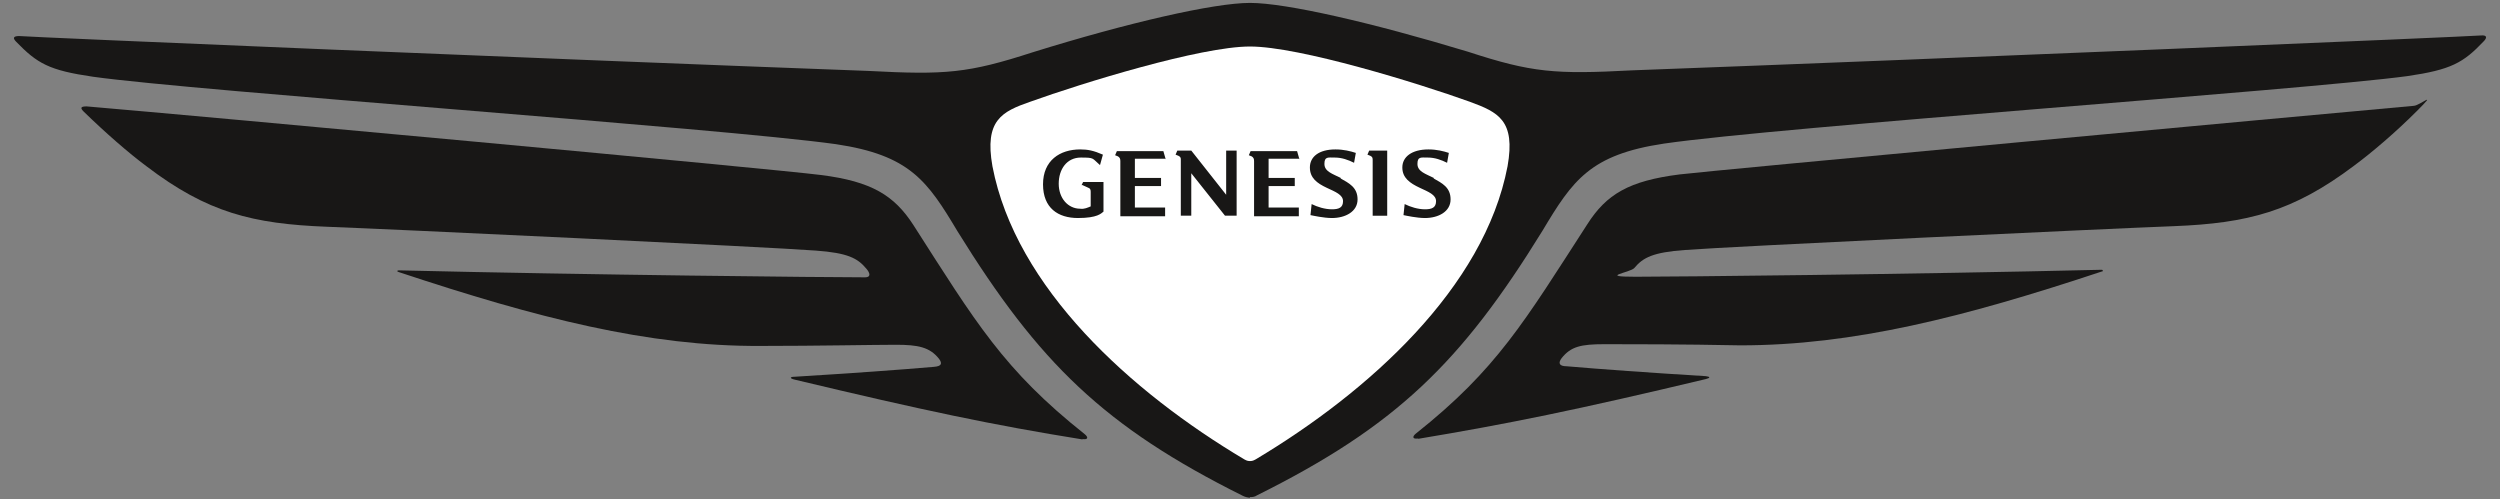 <svg xmlns="http://www.w3.org/2000/svg" id="Wing" viewBox="0 0 430 85.9"><rect x="0" y="0" width="430" height="85.9" fill="#808080" stroke="none"/><defs><style>      .st0 {        fill: #fff;      }      .st1 {        fill: #181716;      }    </style></defs><path class="st1" d="M215,85.5c.3,0,.8,0,1.2-.3,23.9-11.9,35.1-22.8,49.1-45.5,5.2-8.7,8.2-13.1,20.9-15,19.9-2.9,110-9.2,127.8-11.6,7.6-1.1,9.7-2.3,13.2-6,.6-.6.6-1.1-.5-1-2.3.2-92.1,4-146,6-13.2.7-17.2.4-28.2-3.2C236,3.9,221.2.5,215,.5s-21,3.4-37.4,8.5c-11.1,3.6-15,3.9-28.2,3.2C95.4,10.2,5.5,6.4,3.3,6.2c-1.1,0-1.1.4-.5,1,3.6,3.7,5.6,4.9,13.2,6,17.8,2.5,107.8,8.8,127.8,11.6,12.7,1.9,15.7,6.3,20.9,15,14,22.6,25.2,33.6,49.1,45.5.4.2.9.3,1.2.3Z"></path><path class="st1" d="M243.8,75.5c15.6-2.6,27.4-5,49.6-10.3.8-.2.8-.4,0-.5-9.8-.6-18.1-1.2-23.9-1.7-1.4,0-1.5-.6-.9-1.4,1.6-2,3.3-2.4,7.4-2.4s13.5,0,23.3.2c19.4,0,38.4-4.8,62.2-12.7.3,0,.2-.3,0-.3-33.3.8-73.7,1.2-80.2,1.2s-.9-.7-.2-1.5c1.5-1.8,3.2-2.7,8.7-3.1,7.7-.6,73.4-3.7,84.1-4.1,12.7-.5,20.5-2.5,31-10.4,3.1-2.3,7.1-5.7,10.8-9.4s.6-1-.5-.9c-19.9,1.8-121.6,11.2-126.3,11.8-8.7,1.1-12.6,3.4-15.9,8.6-10.8,16.7-15.5,24.9-29.5,36-.6.5-.6,1,.5.8Z"></path><path class="st0" d="M215,79.3c-.2,0-.5,0-1-.3-19.5-11.6-39.3-29.5-43.3-50.4-1.4-7.9,1.6-9.4,6.5-11.1,8.9-3.2,29.3-9.5,37.8-9.5s28.9,6.3,37.8,9.5c4.9,1.8,7.9,3.2,6.5,11.1-4,20.9-23.9,38.8-43.3,50.4-.5.3-.8.3-1,.3Z"></path><path class="st1" d="M186.1,75.5c1.1.2,1.1-.3.5-.8-14-11.1-18.8-19.3-29.5-36-3.3-5.1-7.2-7.5-15.9-8.6S34.9,20,14.9,18.3c-1.1,0-1.1.3-.5.9,3.7,3.6,7.7,7.1,10.8,9.4,10.5,8,18.3,9.9,31,10.4,10.8.4,76.4,3.5,84.1,4.1,5.5.4,7.2,1.3,8.7,3.1.7.8.8,1.5-.2,1.5-6.5,0-46.9-.4-80.2-1.2-.3,0-.4.2,0,.3,23.8,7.9,42.9,12.8,62.2,12.7,9.8,0,19.5-.2,23.3-.2s5.8.4,7.4,2.4c.6.8.5,1.3-.9,1.4-5.8.5-14.1,1.1-23.9,1.7-.9,0-.9.3,0,.5,22.2,5.3,34,7.8,49.6,10.3Z"></path><path class="st1" d="M246.6,30.6c-1.4-.7-2.8-1.1-2.8-2.4s.6-1.1,1.8-1.1,2.3.4,3.3.9l.3-1.7c-.9-.3-2.1-.6-3.5-.6-2.9,0-4.5,1.3-4.5,3.1s1.3,2.7,3,3.5c1.5.7,2.8,1.2,2.8,2.3s-.7,1.4-1.9,1.4-2.5-.4-3.5-.9l-.2,1.9c.5.1,2.3.5,3.7.5,2.3,0,4.4-1.1,4.4-3.2s-1.5-2.8-2.9-3.6ZM200.5,27.4l-.4-1.4h-8l-.3.7.5.2c.3.2.4.4.4.8v9.5h7.7v-1.5h-5.2v-3.7h4.5v-1.4h-4.5v-3.3h5.2ZM230.6,30.6c-1.4-.7-2.8-1.1-2.8-2.4s.6-1.1,1.8-1.1,2.3.4,3.3.9l.3-1.7c-.9-.3-2.1-.6-3.5-.6-2.9,0-4.4,1.3-4.4,3.1s1.2,2.7,2.9,3.5c1.5.7,2.8,1.2,2.8,2.3s-.7,1.4-1.9,1.4-2.5-.4-3.5-.9l-.2,1.9c.5.1,2.3.5,3.7.5,2.3,0,4.4-1.1,4.4-3.2s-1.5-2.8-2.9-3.6ZM235.2,26.6l.5.2c.4.2.4.4.4.8v9.5h2.5v-11.2h-3.1l-.3.7ZM223.5,27.4l-.4-1.4h-8l-.3.7.5.2c.3.2.4.4.4.8v9.5h7.7v-1.5h-5.2v-3.7h4.5v-1.4h-4.5v-3.3h5.2ZM210.9,33.5l-6-7.6h-2.4l-.3.7.5.2c.4.2.4.4.4.7v9.6h1.8v-7.3l5.8,7.3h2v-11.2h-1.8v7.6ZM186.1,31.8l1.1.5c.3.1.4.3.4.7v2.5c-.5.2-1.1.5-1.8.4-2.1,0-3.7-1.8-3.7-4.3s1.4-4.5,3.8-4.5,1.9.1,3.3,1.3l.5-1.8c-1.6-.7-2.6-.9-3.9-.9-3.5,0-6.4,1.9-6.4,6s2.6,5.8,6,5.8,4-.8,4.4-1.1v-5.1h-3.5l-.3.6Z"></path></svg>